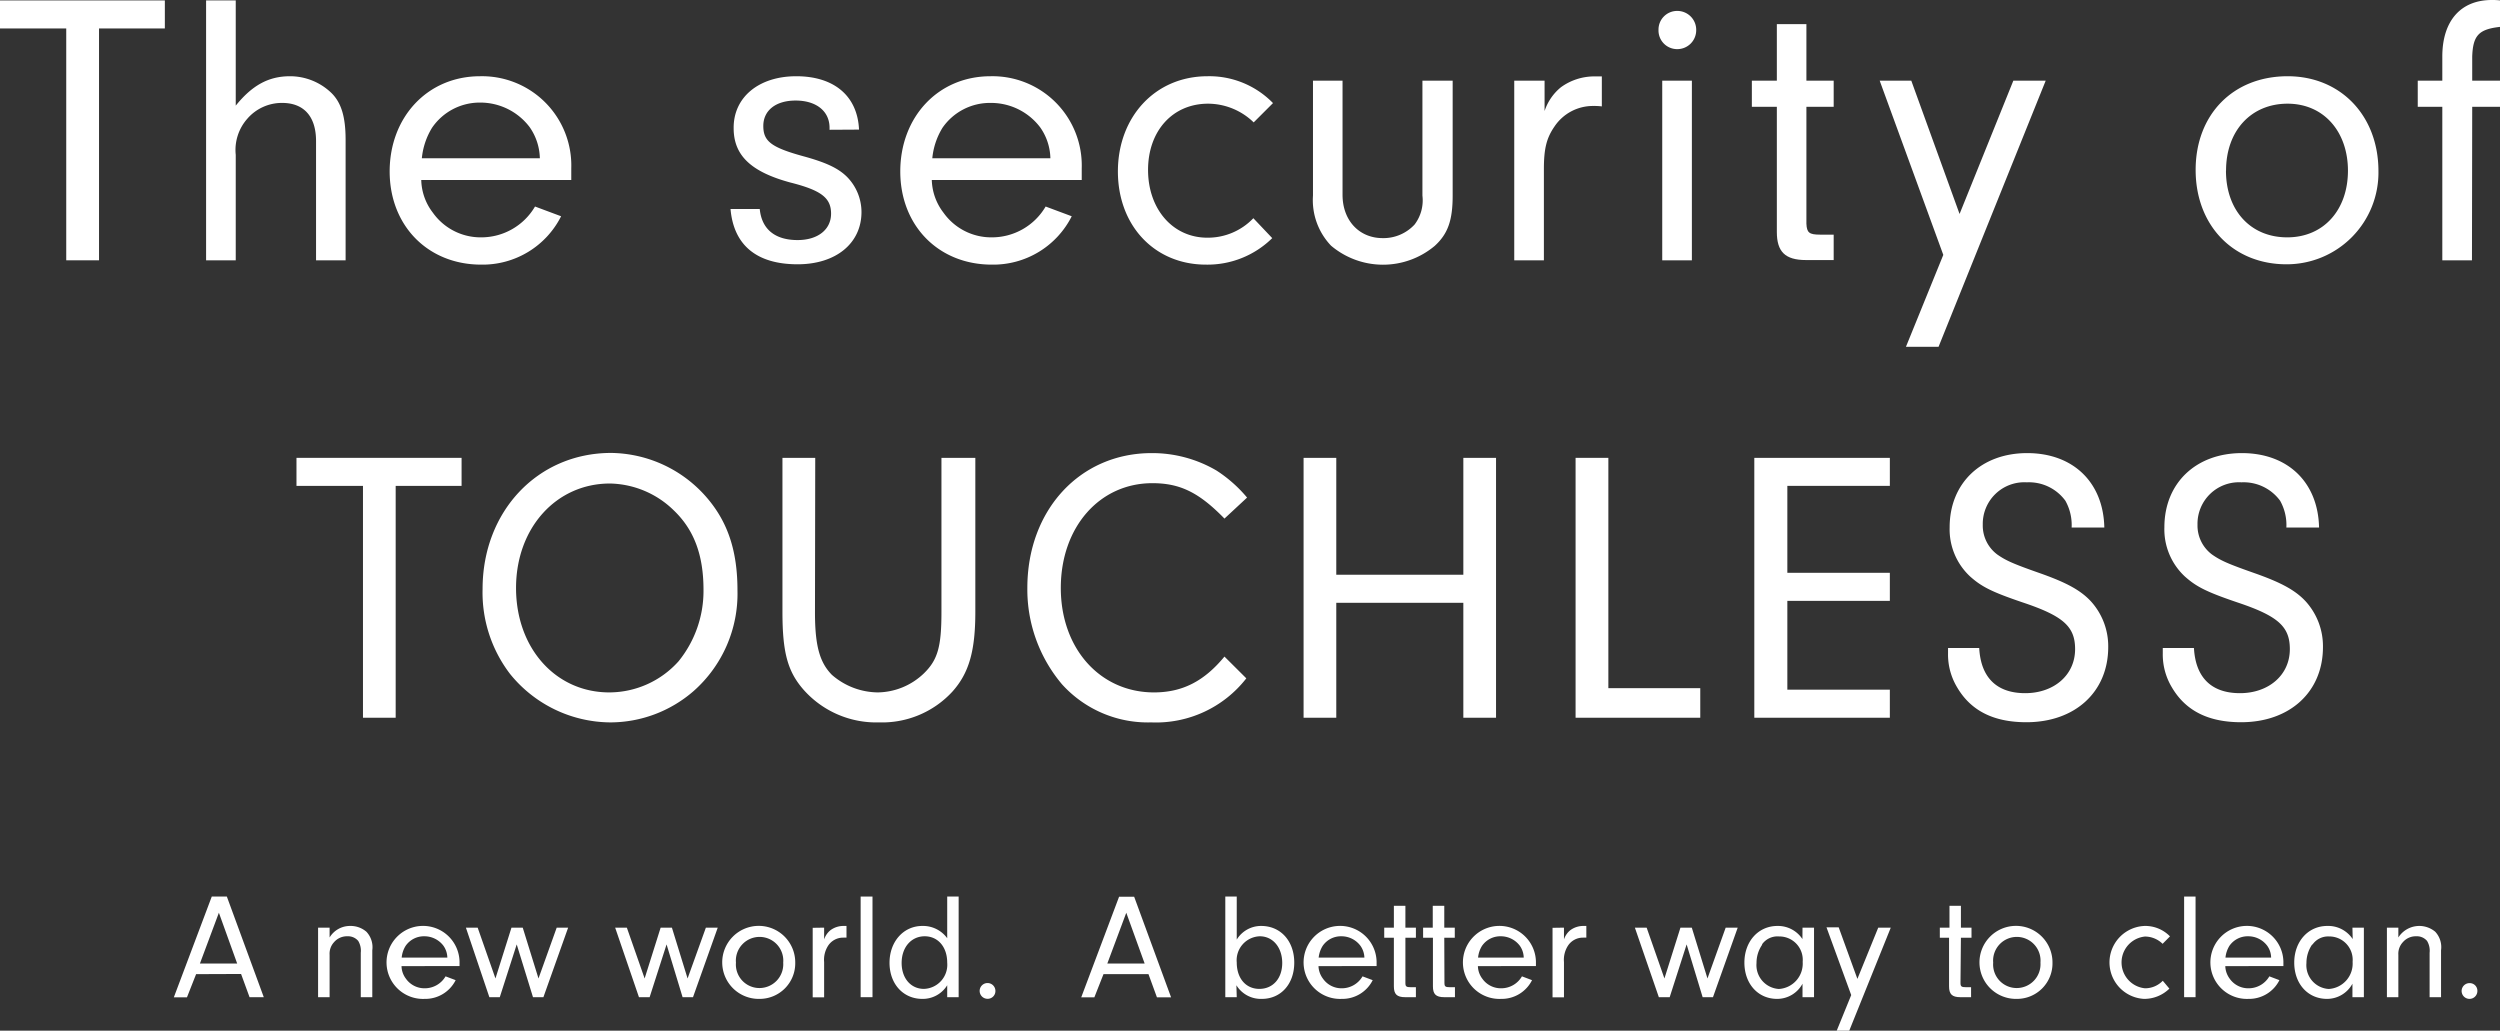 <svg xmlns="http://www.w3.org/2000/svg" viewBox="0 0 295.13 121.67"><rect x="0" y="0" width="295.13" height="121.67" fill="#333333" stroke="none"/><defs><style>.cls-1{fill:#fff;}</style></defs><g id="レイヤー_2" data-name="レイヤー 2"><g id="text"><path class="cls-1" d="M23.15,115l-1.08,2.74H20.52L25,105.84h1.78l4.36,11.88H29.46l-1-2.74Zm2.69-7.25-2.24,6H28Z"/><path class="cls-1" d="M38.91,109.51v1.16a2.81,2.81,0,0,1,2.44-1.36,2.85,2.85,0,0,1,1.9.68,2.66,2.66,0,0,1,.7,2.19v5.54H42.59v-5.24a2.24,2.24,0,0,0-.3-1.4,1.57,1.57,0,0,0-1.28-.55,2,2,0,0,0-1.57.69,2,2,0,0,0-.53,1.5v5H37.55v-8.21Z"/><path class="cls-1" d="M47.4,114.05a2.55,2.55,0,0,0,.53,1.5,2.68,2.68,0,0,0,2.21,1.12,2.84,2.84,0,0,0,2.46-1.41l1.19.45a4,4,0,0,1-3.65,2.21,4.31,4.31,0,1,1,4.11-4.4c0,.1,0,.34,0,.53Zm5.41-1a2.53,2.53,0,0,0-.46-1.4,2.81,2.81,0,0,0-2.26-1.12,2.62,2.62,0,0,0-2.21,1.14,3.15,3.15,0,0,0-.46,1.38Z"/><path class="cls-1" d="M67.07,109.51l-2.92,8.21H62.92L61,111.49l-2,6.23H57.77L55,109.51h1.39l2.1,6,1.89-6h1.33l1.86,6,2.15-6Z"/><path class="cls-1" d="M84.73,109.51l-2.92,8.21H80.58l-1.89-6.23-2,6.23H75.43l-2.81-8.21H74l2.1,6,1.89-6h1.33l1.85,6,2.16-6Z"/><path class="cls-1" d="M93.88,113.64a4.2,4.2,0,0,1-4.21,4.28,4.31,4.31,0,1,1,4.21-4.28Zm-7,0a2.78,2.78,0,0,0,2.8,3,2.81,2.81,0,0,0,2.78-3,2.8,2.8,0,1,0-5.58,0Z"/><path class="cls-1" d="M97.29,109.51v1.39a2.34,2.34,0,0,1,.75-1.09,2.57,2.57,0,0,1,1.56-.5h.33v1.38a2.83,2.83,0,0,0-.38,0,2.11,2.11,0,0,0-1.78.94,3.06,3.06,0,0,0-.48,1.94v4.17H95.94v-8.21Z"/><path class="cls-1" d="M101.6,117.72V105.84H103v11.88Z"/><path class="cls-1" d="M111.82,105.84h1.35v11.88h-1.35v-1.41a3.38,3.38,0,0,1-2.94,1.61c-2.26,0-3.87-1.77-3.87-4.26s1.64-4.35,3.87-4.35a3.52,3.52,0,0,1,2.94,1.45Zm-5.38,7.84c0,1.8,1.08,3.06,2.63,3.06a2.85,2.85,0,0,0,2.75-3.1c0-1.85-1.09-3.11-2.66-3.11S106.44,111.81,106.44,113.68Z"/><path class="cls-1" d="M117.51,117a.91.91,0,0,1-.93.91.93.93,0,1,1,.93-.91Z"/><path class="cls-1" d="M130.27,115l-1.08,2.74h-1.55l4.47-11.88h1.78l4.36,11.88h-1.67l-1-2.74Zm2.69-7.25-2.24,6h4.41Z"/><path class="cls-1" d="M146,117.72h-1.35V105.84H146v5.08a3.36,3.36,0,0,1,2.89-1.61c2.3,0,3.9,1.79,3.9,4.33s-1.59,4.28-3.83,4.28a3.38,3.38,0,0,1-3-1.61Zm0-4.1c0,1.87,1.07,3.12,2.67,3.12s2.7-1.23,2.7-3.06-1.1-3.15-2.65-3.15A2.83,2.83,0,0,0,146,113.62Z"/><path class="cls-1" d="M155.65,114.05a2.62,2.62,0,0,0,.54,1.5,2.67,2.67,0,0,0,2.21,1.12,2.83,2.83,0,0,0,2.45-1.41l1.2.45a4,4,0,0,1-3.65,2.21,4.31,4.31,0,1,1,4.11-4.4c0,.1,0,.34,0,.53Zm5.42-1a2.54,2.54,0,0,0-.47-1.4,2.79,2.79,0,0,0-2.26-1.12,2.61,2.61,0,0,0-2.2,1.14,3.28,3.28,0,0,0-.47,1.38Z"/><path class="cls-1" d="M165.91,116.05c0,.41.12.49.62.49h.62v1.18h-1.26c-1,0-1.34-.37-1.34-1.28V110.7h-1.14v-1.19h1.14v-2.58h1.36v2.58h1.24v1.19h-1.24Z"/><path class="cls-1" d="M170.52,116.05c0,.41.12.49.62.49h.62v1.18H170.5c-1,0-1.34-.37-1.34-1.28V110.7H168v-1.19h1.14v-2.58h1.36v2.58h1.24v1.19h-1.24Z"/><path class="cls-1" d="M174.47,114.05a2.55,2.55,0,0,0,.53,1.5,2.68,2.68,0,0,0,2.21,1.12,2.83,2.83,0,0,0,2.46-1.41l1.19.45a4,4,0,0,1-3.65,2.21,4.31,4.31,0,1,1,4.11-4.4c0,.1,0,.34,0,.53Zm5.41-1a2.53,2.53,0,0,0-.46-1.4,2.81,2.81,0,0,0-2.26-1.12,2.62,2.62,0,0,0-2.21,1.14,3.15,3.15,0,0,0-.46,1.38Z"/><path class="cls-1" d="M184.63,109.51v1.39a2.34,2.34,0,0,1,.75-1.09,2.58,2.58,0,0,1,1.57-.5h.32v1.38a2.83,2.83,0,0,0-.38,0,2.11,2.11,0,0,0-1.78.94,3.06,3.06,0,0,0-.48,1.94v4.17h-1.35v-8.21Z"/><path class="cls-1" d="M205.14,109.51l-2.92,8.21H201l-1.89-6.23-2,6.23h-1.28L193,109.51h1.39l2.1,6,1.89-6h1.34l1.85,6,2.15-6Z"/><path class="cls-1" d="M212.79,109.51h1.36v8.21h-1.36v-1.59a3.4,3.4,0,0,1-3,1.79c-2.26,0-3.86-1.79-3.86-4.28s1.63-4.33,3.9-4.33a3.45,3.45,0,0,1,2.95,1.55Zm-4.75,2a3.76,3.76,0,0,0-.68,2.18,2.82,2.82,0,0,0,2.64,3.06,3,3,0,0,0,2.81-3.2,2.76,2.76,0,0,0-2.78-3A2.23,2.23,0,0,0,208,111.5Z"/><path class="cls-1" d="M221.73,109.51h1.48l-4.9,12.16h-1.48l1.71-4.2-2.92-8h1.44l2.21,6.09Z"/><path class="cls-1" d="M231.44,116.05c0,.41.13.49.63.49h.62v1.18h-1.26c-1,0-1.34-.37-1.34-1.28V110.7H229v-1.19h1.14v-2.58h1.35v2.58h1.25v1.19h-1.25Z"/><path class="cls-1" d="M242.3,113.64a4.19,4.19,0,0,1-4.2,4.28,4.31,4.31,0,1,1,4.2-4.28Zm-7,0a2.78,2.78,0,0,0,2.8,3,2.81,2.81,0,0,0,2.78-3,2.8,2.8,0,1,0-5.58,0Z"/><path class="cls-1" d="M256.1,116.71a4.24,4.24,0,0,1-3,1.21,4.31,4.31,0,0,1,.07-8.61,4.07,4.07,0,0,1,3,1.23l-.87.88a3,3,0,0,0-2.08-.86,3.07,3.07,0,0,0,0,6.11,2.89,2.89,0,0,0,2.1-.89Z"/><path class="cls-1" d="M257.84,117.72V105.84h1.35v11.88Z"/><path class="cls-1" d="M262.7,114.05a2.62,2.62,0,0,0,.53,1.5,2.68,2.68,0,0,0,2.21,1.12,2.83,2.83,0,0,0,2.46-1.41l1.19.45a4,4,0,0,1-3.65,2.21,4.31,4.31,0,1,1,4.12-4.4c0,.1,0,.34,0,.53Zm5.41-1a2.46,2.46,0,0,0-.46-1.4,2.8,2.8,0,0,0-2.26-1.12,2.62,2.62,0,0,0-2.21,1.14,3.29,3.29,0,0,0-.46,1.38Z"/><path class="cls-1" d="M277.71,109.51h1.35v8.21h-1.35v-1.59a3.41,3.41,0,0,1-3,1.79c-2.27,0-3.87-1.79-3.87-4.28s1.64-4.33,3.9-4.33a3.46,3.46,0,0,1,3,1.55Zm-4.76,2a3.83,3.83,0,0,0-.67,2.18,2.81,2.81,0,0,0,2.63,3.06,3,3,0,0,0,2.82-3.2,2.76,2.76,0,0,0-2.78-3A2.25,2.25,0,0,0,273,111.5Z"/><path class="cls-1" d="M283.13,109.51v1.16a2.93,2.93,0,0,1,4.35-.68,2.66,2.66,0,0,1,.69,2.19v5.54h-1.35v-5.24a2.24,2.24,0,0,0-.3-1.4,1.57,1.57,0,0,0-1.28-.55,2,2,0,0,0-1.57.69,2,2,0,0,0-.54,1.5v5h-1.35v-8.21Z"/><path class="cls-1" d="M292.46,117a.93.93,0,1,1-.92-.94A.9.9,0,0,1,292.46,117Z"/><path class="cls-1" d="M11.69,30.73H7.82V3.36H0V.05H19.46V3.36H11.69Z"/><path class="cls-1" d="M27.83,12.47C29.76,10.08,31.7,9,34.23,9A7.05,7.05,0,0,1,39.15,11c1.15,1.15,1.65,2.81,1.65,5.52V30.73H37.31V16.65c0-2.89-1.43-4.5-4-4.5A5.39,5.39,0,0,0,29.21,14a5.56,5.56,0,0,0-1.38,4.28V30.73h-3.5V.05h3.5Z"/><path class="cls-1" d="M49.73,21.25a6.55,6.55,0,0,0,1.38,3.87,6.91,6.91,0,0,0,5.7,2.9,7.35,7.35,0,0,0,6.35-3.64l3.08,1.15a10.37,10.37,0,0,1-9.43,5.71c-6.3,0-10.81-4.6-10.81-11S50.46,9,56.67,9A10.54,10.54,0,0,1,67.44,19.87c0,.28,0,.88,0,1.38Zm14-2.57A6.65,6.65,0,0,0,62.52,15a7.3,7.3,0,0,0-5.85-2.89A6.81,6.81,0,0,0,51,15.09a8.4,8.4,0,0,0-1.2,3.59Z"/><path class="cls-1" d="M97.93,15.32v-.23c0-2-1.61-3.22-4-3.22s-3.82,1.2-3.82,3,.92,2.53,4.74,3.58c2.71.74,4.14,1.43,5.15,2.44a5.92,5.92,0,0,1,1.7,4.14c0,3.68-3,6.17-7.54,6.17-4.84,0-7.55-2.26-7.92-6.53h3.45c.23,2.39,1.8,3.67,4.47,3.67,2.39,0,3.95-1.24,3.95-3.12s-1.19-2.76-4.83-3.68c-4.6-1.25-6.67-3.18-6.67-6.4C86.57,11.5,89.56,9,94,9s7.23,2.3,7.41,6.3Z"/><path class="cls-1" d="M110,21.25a6.62,6.62,0,0,0,1.39,3.87,6.91,6.91,0,0,0,5.7,2.9,7.35,7.35,0,0,0,6.35-3.64l3.08,1.15a10.37,10.37,0,0,1-9.43,5.71c-6.3,0-10.81-4.6-10.81-11S110.72,9,116.93,9A10.54,10.54,0,0,1,127.7,19.87c0,.28,0,.88,0,1.38Zm14-2.57a6.57,6.57,0,0,0-1.2-3.64,7.27,7.27,0,0,0-5.84-2.89,6.81,6.81,0,0,0-5.7,2.94,8.4,8.4,0,0,0-1.2,3.59Z"/><path class="cls-1" d="M150.19,28.11a10.88,10.88,0,0,1-7.82,3.13c-6.07,0-10.4-4.6-10.4-11S136.34,9,142.55,9a10.49,10.49,0,0,1,7.73,3.17L148,14.45a7.76,7.76,0,0,0-5.38-2.21c-4.19,0-7.09,3.22-7.09,7.82s2.9,8,7,8a7.42,7.42,0,0,0,5.43-2.3Z"/><path class="cls-1" d="M171.49,9.52V23.09c0,2.9-.55,4.51-2.12,5.94A9.5,9.5,0,0,1,157.13,29,7.78,7.78,0,0,1,155,23.09V9.52h3.49V23c0,3,1.94,5.11,4.74,5.11A5,5,0,0,0,167,26.5a4.72,4.72,0,0,0,.92-3.41V9.52Z"/><path class="cls-1" d="M182.34,9.52v3.59a6.06,6.06,0,0,1,1.93-2.81,6.7,6.7,0,0,1,4-1.28h.83v3.54a7.28,7.28,0,0,0-1-.05,5.46,5.46,0,0,0-4.6,2.44c-.92,1.34-1.24,2.58-1.24,5V30.73h-3.5V9.52Z"/><path class="cls-1" d="M200.24,3.59A2.23,2.23,0,0,1,198,5.8a2.2,2.2,0,0,1-2.21-2.26A2.2,2.2,0,0,1,198,1.29,2.23,2.23,0,0,1,200.24,3.59Zm-.51,27.14h-3.5V9.52h3.5Z"/><path class="cls-1" d="M213.25,26.41c.05,1.05.32,1.29,1.61,1.29h1.61v3h-3.26c-2.49,0-3.45-1-3.45-3.31V12.61h-2.95V9.52h2.95V2.85h3.49V9.52h3.22v3.09h-3.22Z"/><path class="cls-1" d="M237.68,9.52h3.82L228.85,40.94H225l4.41-10.85L221.9,9.52h3.73l5.7,15.74Z"/><path class="cls-1" d="M280.78,20.2a10.83,10.83,0,0,1-10.86,11c-6.3,0-10.72-4.6-10.72-11.14S263.62,9,270.06,9C276.32,9,280.78,13.66,280.78,20.2Zm-18-.05c0,4.69,2.9,7.87,7.23,7.87s7.17-3.27,7.17-7.87-2.85-7.91-7.13-7.91S262.79,15.41,262.79,20.15Z"/><path class="cls-1" d="M291.82,30.73h-3.5V12.61h-2.9V9.52h2.9V6.67c0-4.19,2.16-6.67,5.84-6.67a7.59,7.59,0,0,1,1,.05V3.17c-2.53.28-3.22,1-3.31,3.5V9.52h3.31v3.09h-3.31Z"/><path class="cls-1" d="M46.71,84.73H42.85V57.36H35V54.05H54.49v3.31H46.71Z"/><path class="cls-1" d="M83.47,58.78c2.48,2.9,3.59,6.31,3.59,10.91a15.33,15.33,0,0,1-5.2,11.91,15,15,0,0,1-9.8,3.68,15.33,15.33,0,0,1-11.87-5.75,15.81,15.81,0,0,1-3.22-10c0-9.16,6.49-16.06,15.18-16.06A15.14,15.14,0,0,1,83.47,58.78ZM60.92,69.41c0,7.13,4.7,12.33,11,12.33a11,11,0,0,0,8.19-3.68,13.18,13.18,0,0,0,2.94-8.42c0-4.09-1.1-7.08-3.5-9.38a11.06,11.06,0,0,0-7.54-3.18C65.66,57.08,60.92,62.33,60.92,69.41Z"/><path class="cls-1" d="M96.21,72.31c0,3.91.55,5.89,2,7.36a8.37,8.37,0,0,0,5.43,2.07,8,8,0,0,0,5.43-2.25c1.65-1.61,2.07-3.18,2.07-7.27V54.05h4V72.22c0,4.6-.73,7.22-2.71,9.43a11.28,11.28,0,0,1-8.65,3.63,11.46,11.46,0,0,1-8.92-3.86c-1.89-2.16-2.49-4.42-2.49-9.2V54.05h3.87Z"/><path class="cls-1" d="M147.13,80.08a13.51,13.51,0,0,1-11.23,5.2,13.66,13.66,0,0,1-10.53-4.5,17.34,17.34,0,0,1-4.09-11.37c0-9.2,6.21-15.92,14.67-15.92a15,15,0,0,1,7.68,2.07,16.09,16.09,0,0,1,3.59,3.18l-2.67,2.48c-3-3.08-5.24-4.18-8.51-4.18-6.25,0-10.81,5.2-10.81,12.37s4.65,12.33,11,12.33c3.36,0,5.93-1.33,8.32-4.23Z"/><path class="cls-1" d="M157.75,84.73h-3.86V54.05h3.86v13.8h15V54.05h3.86V84.73h-3.86V71.16h-15Z"/><path class="cls-1" d="M200.72,81.24v3.49H186V54.05h3.87V81.24Z"/><path class="cls-1" d="M211,67.62h12.1v3.31H211V81.42h12.1v3.31h-16V54.05h16v3.31H211Z"/><path class="cls-1" d="M233.65,76.5c.19,3.49,2.07,5.33,5.43,5.33s5.89-2.11,5.89-5.2c0-2.66-1.38-3.91-6.21-5.52-3.64-1.24-4.83-1.84-6.21-3.08a7.59,7.59,0,0,1-2.39-5.79c0-5.2,3.72-8.75,9.15-8.75s9,3.45,9.11,8.79h-3.86a5.86,5.86,0,0,0-.74-3.17,5.33,5.33,0,0,0-4.55-2.17,4.91,4.91,0,0,0-5.2,5,4.26,4.26,0,0,0,1.74,3.54c1,.69,1.8,1.06,4.93,2.16s4.83,2,6.07,3.32a7.88,7.88,0,0,1,2.07,5.42c0,5.3-3.91,8.88-9.66,8.88-3.91,0-6.58-1.38-8.19-4.14a7.52,7.52,0,0,1-1.06-4V76.5Z"/><path class="cls-1" d="M259,76.5c.19,3.49,2.07,5.33,5.43,5.33s5.89-2.11,5.89-5.2c0-2.66-1.38-3.91-6.21-5.52-3.64-1.24-4.83-1.84-6.21-3.08a7.59,7.59,0,0,1-2.39-5.79c0-5.2,3.72-8.75,9.15-8.75s9,3.45,9.11,8.79h-3.86a5.86,5.86,0,0,0-.74-3.17,5.34,5.34,0,0,0-4.56-2.17,4.9,4.9,0,0,0-5.19,5,4.26,4.26,0,0,0,1.74,3.54c1,.69,1.8,1.06,4.93,2.16s4.83,2,6.07,3.32a7.88,7.88,0,0,1,2.07,5.42c0,5.3-3.91,8.88-9.66,8.88-3.91,0-6.58-1.38-8.19-4.14a7.52,7.52,0,0,1-1.06-4V76.5Z"/></g></g></svg>